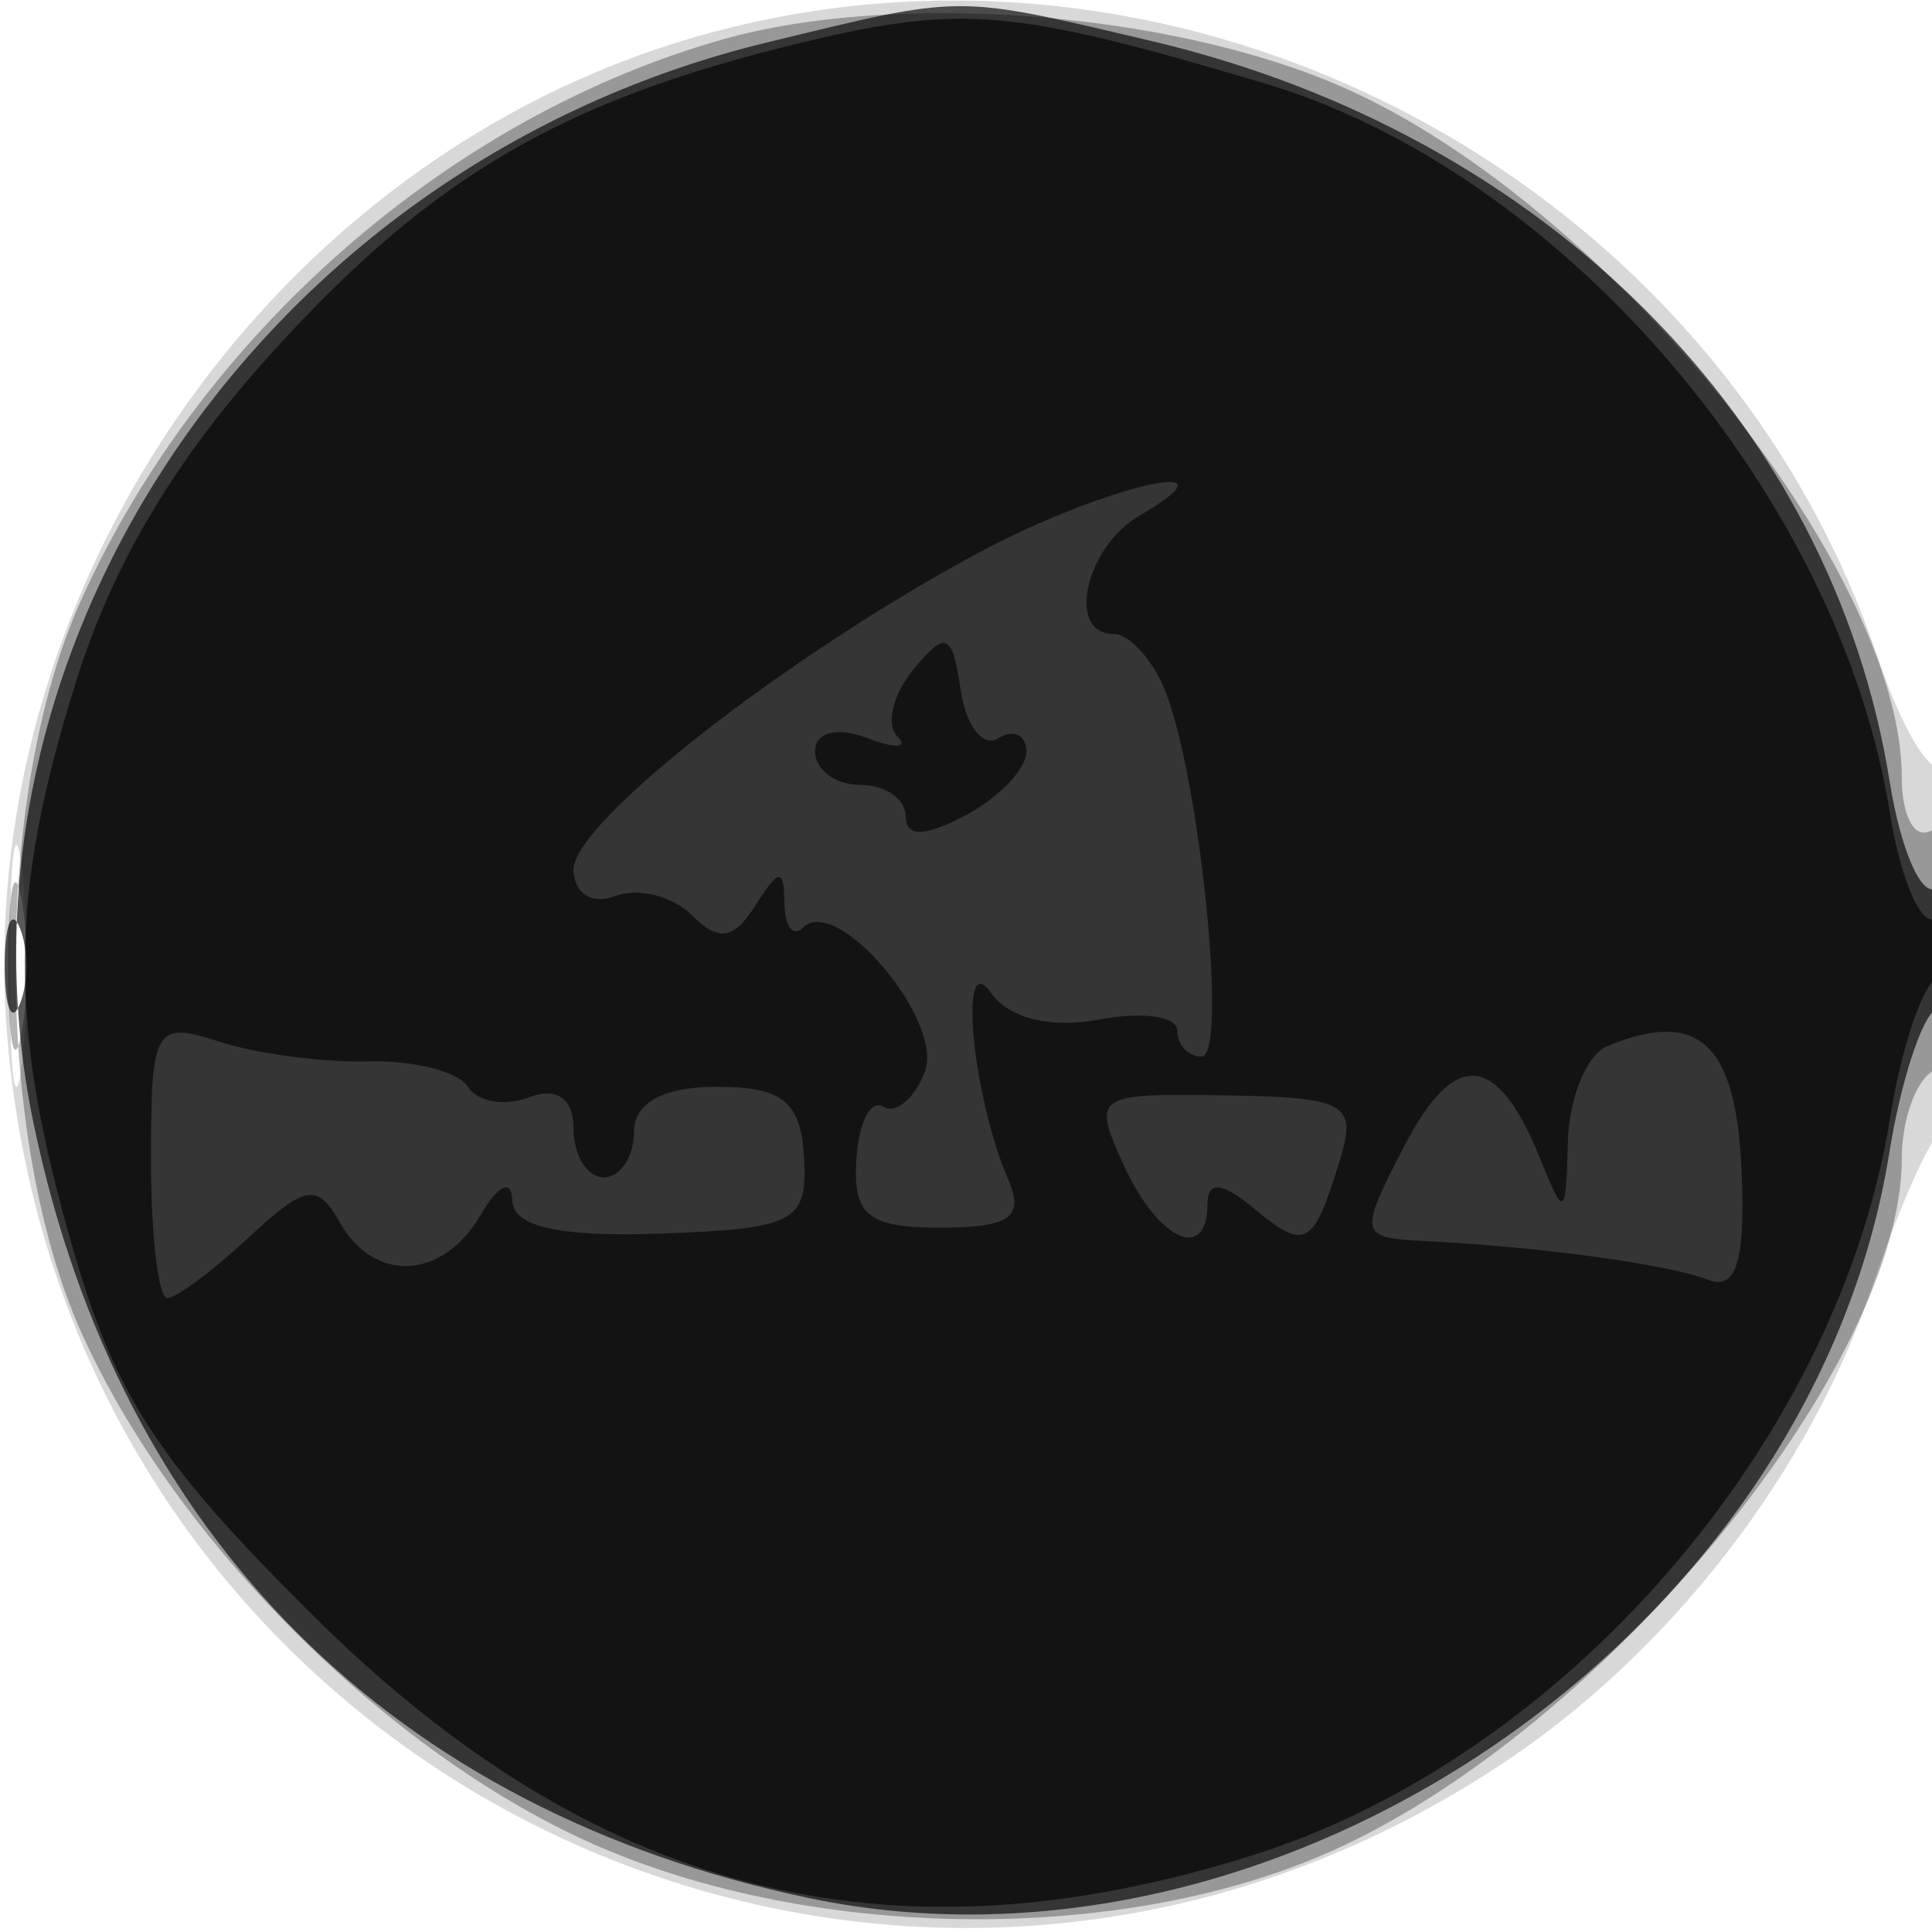 <svg xmlns="http://www.w3.org/2000/svg" width="64" height="64" version="1.1" fill="#000000"><path fill-opacity=".153" d="M 22.396 1.418 C 8.608 5.734, -0.932 19.892, 0.238 34.304 C 2.223 58.757, 29.205 71.955, 49.674 58.485 C 55.302 54.782, 59.947 48.788, 62.063 42.500 C 62.803 40.300, 63.766 38.072, 64.204 37.550 C 65.170 36.397, 65.283 24.383, 64.319 25.347 C 63.945 25.722, 62.991 24.112, 62.199 21.769 C 56.722 5.566, 38.656 -3.671, 22.396 1.418 M 0.320 32 C 0.320 35.575, 0.502 37.038, 0.723 35.250 C 0.945 33.462, 0.945 30.538, 0.723 28.750 C 0.502 26.962, 0.320 28.425, 0.320 32" stroke="none" fill="#000000" fill-rule="evenodd"/><path fill-opacity=".296" d="M 23.951 1.303 C 14.895 3.863, 6.679 11.040, 2.687 19.878 C -0.216 26.304, -0.205 37.720, 2.710 44.176 C 5.683 50.759, 12.247 57.484, 18.853 60.716 C 26.180 64.301, 36.966 64.546, 44.176 61.290 C 53.171 57.227, 63 45.257, 63 38.363 C 63 37.128, 63.450 35.840, 64 35.500 C 64.550 35.160, 65 33.082, 65 30.882 C 65 28.470, 64.603 27.127, 64 27.500 C 63.441 27.845, 63 27.076, 63 25.755 C 63 18.856, 53.208 6.749, 44.519 2.905 C 38.845 0.395, 29.684 -0.318, 23.951 1.303 M 0.272 32 C 0.272 34.475, 0.467 35.487, 0.706 34.250 C 0.944 33.013, 0.944 30.988, 0.706 29.750 C 0.467 28.512, 0.272 29.525, 0.272 32" stroke="none" fill="#000000" fill-rule="evenodd"/><path fill-opacity=".651" d="M 25.384 1.412 C 8.753 5.448, -2.161 21.567, 1.119 37.250 C 3.981 50.936, 13.003 59.953, 26.750 62.866 C 42.466 66.197, 60.044 54.085, 62.589 38.171 C 62.959 35.853, 63.654 33.714, 64.131 33.419 C 64.609 33.124, 65 31.982, 65 30.882 C 65 29.782, 64.606 29.125, 64.125 29.423 C 63.644 29.720, 62.957 28.131, 62.598 25.890 C 60.693 13.976, 51.175 4.427, 38.147 1.360 C 31.563 -0.189, 31.988 -0.191, 25.384 1.412 M 0.158 32 C 0.158 33.375, 0.385 33.938, 0.662 33.250 C 0.940 32.563, 0.940 31.438, 0.662 30.750 C 0.385 30.063, 0.158 30.625, 0.158 32" stroke="none" fill="#000000" fill-rule="evenodd"/><path fill-opacity=".642" d="M 26.500 1.426 C 18.663 3.317, 14.370 5.814, 9.163 11.512 C 5.856 15.130, 3.772 18.594, 2.534 22.532 C 0.280 29.696, 0.259 33.941, 2.441 41.445 C 3.846 46.280, 5.265 48.443, 10.327 53.475 C 19.665 62.756, 29.414 65.258, 41.468 61.466 C 51.844 58.202, 60.899 47.739, 62.611 37.032 C 62.969 34.790, 63.654 32.714, 64.131 32.419 C 64.609 32.124, 65 31.432, 65 30.882 C 65 30.332, 64.606 30.125, 64.125 30.423 C 63.644 30.720, 62.959 29.147, 62.604 26.927 C 60.918 16.382, 51.737 5.684, 41.856 2.750 C 33.529 0.278, 31.855 0.133, 26.500 1.426 M 32.418 18.309 C 26.053 21.726, 19 27.240, 19 28.799 C 19 29.590, 19.608 29.981, 20.378 29.685 C 21.136 29.394, 22.280 29.680, 22.920 30.320 C 23.804 31.204, 24.309 31.126, 25.026 29.992 C 25.806 28.759, 25.972 28.746, 25.985 29.917 C 25.993 30.696, 26.273 31.060, 26.606 30.727 C 27.725 29.608, 31.281 33.826, 30.636 35.507 C 30.294 36.398, 29.673 36.916, 29.257 36.659 C 28.841 36.402, 28.440 37.199, 28.366 38.429 C 28.256 40.267, 28.756 40.667, 31.159 40.667 C 33.451 40.667, 33.938 40.323, 33.402 39.083 C 32.204 36.312, 31.738 31.327, 32.823 32.887 C 33.409 33.729, 34.811 34.078, 36.394 33.776 C 37.827 33.502, 39 33.665, 39 34.139 C 39 34.612, 39.361 35, 39.803 35 C 40.700 35, 39.720 25.473, 38.543 22.750 C 38.127 21.788, 37.384 21, 36.893 21 C 35.315 21, 35.941 18.134, 37.750 17.080 C 41.343 14.988, 36.547 16.093, 32.418 18.309 M 30.259 22.177 C 29.576 23.006, 29.337 24.004, 29.728 24.395 C 30.119 24.786, 29.665 24.809, 28.720 24.446 C 27.732 24.067, 27 24.257, 27 24.893 C 27 25.502, 27.675 26, 28.500 26 C 29.325 26, 30 26.466, 30 27.035 C 30 27.737, 30.644 27.726, 32 27 C 33.100 26.411, 34 25.469, 34 24.906 C 34 24.343, 33.582 24.140, 33.071 24.456 C 32.561 24.771, 31.998 24.049, 31.821 22.850 C 31.543 20.962, 31.334 20.872, 30.259 22.177 M 5 38.383 C 5 40.923, 5.244 43, 5.542 43 C 5.840 43, 7.056 42.094, 8.245 40.987 C 10.110 39.249, 10.521 39.180, 11.253 40.487 C 12.389 42.517, 14.667 42.401, 15.920 40.250 C 16.506 39.244, 16.952 39.039, 16.970 39.768 C 16.990 40.640, 18.528 40.983, 21.885 40.864 C 26.335 40.706, 26.757 40.483, 26.635 38.346 C 26.528 36.488, 25.930 36.001, 23.750 36.001 C 21.972 36, 21 36.530, 21 37.500 C 21 38.325, 20.550 39, 20 39 C 19.450 39, 19 38.277, 19 37.393 C 19 36.391, 18.447 35.998, 17.532 36.349 C 16.725 36.659, 15.810 36.502, 15.499 35.999 C 15.189 35.497, 13.712 35.120, 12.217 35.161 C 10.723 35.202, 8.488 34.906, 7.250 34.502 C 5.135 33.811, 5 34.045, 5 38.383 M 53.250 34.651 C 52.563 34.935, 51.971 36.367, 51.937 37.833 C 51.877 40.336, 51.820 40.368, 51.007 38.352 C 49.598 34.861, 48.186 34.740, 46.517 37.967 C 44.995 40.910, 45.016 41.003, 47.224 41.114 C 51.062 41.306, 55.241 41.879, 56.591 42.397 C 57.528 42.756, 57.825 41.756, 57.688 38.707 C 57.501 34.550, 56.254 33.411, 53.250 34.651 M 37.231 38.607 C 38.361 41.088, 40 41.840, 40 39.878 C 40 39.110, 40.482 39.155, 41.524 40.020 C 43.252 41.454, 43.501 41.316, 44.387 38.427 C 44.961 36.553, 44.598 36.348, 40.581 36.285 C 36.252 36.216, 36.168 36.275, 37.231 38.607" stroke="none" fill="#000000" fill-rule="evenodd"/></svg>